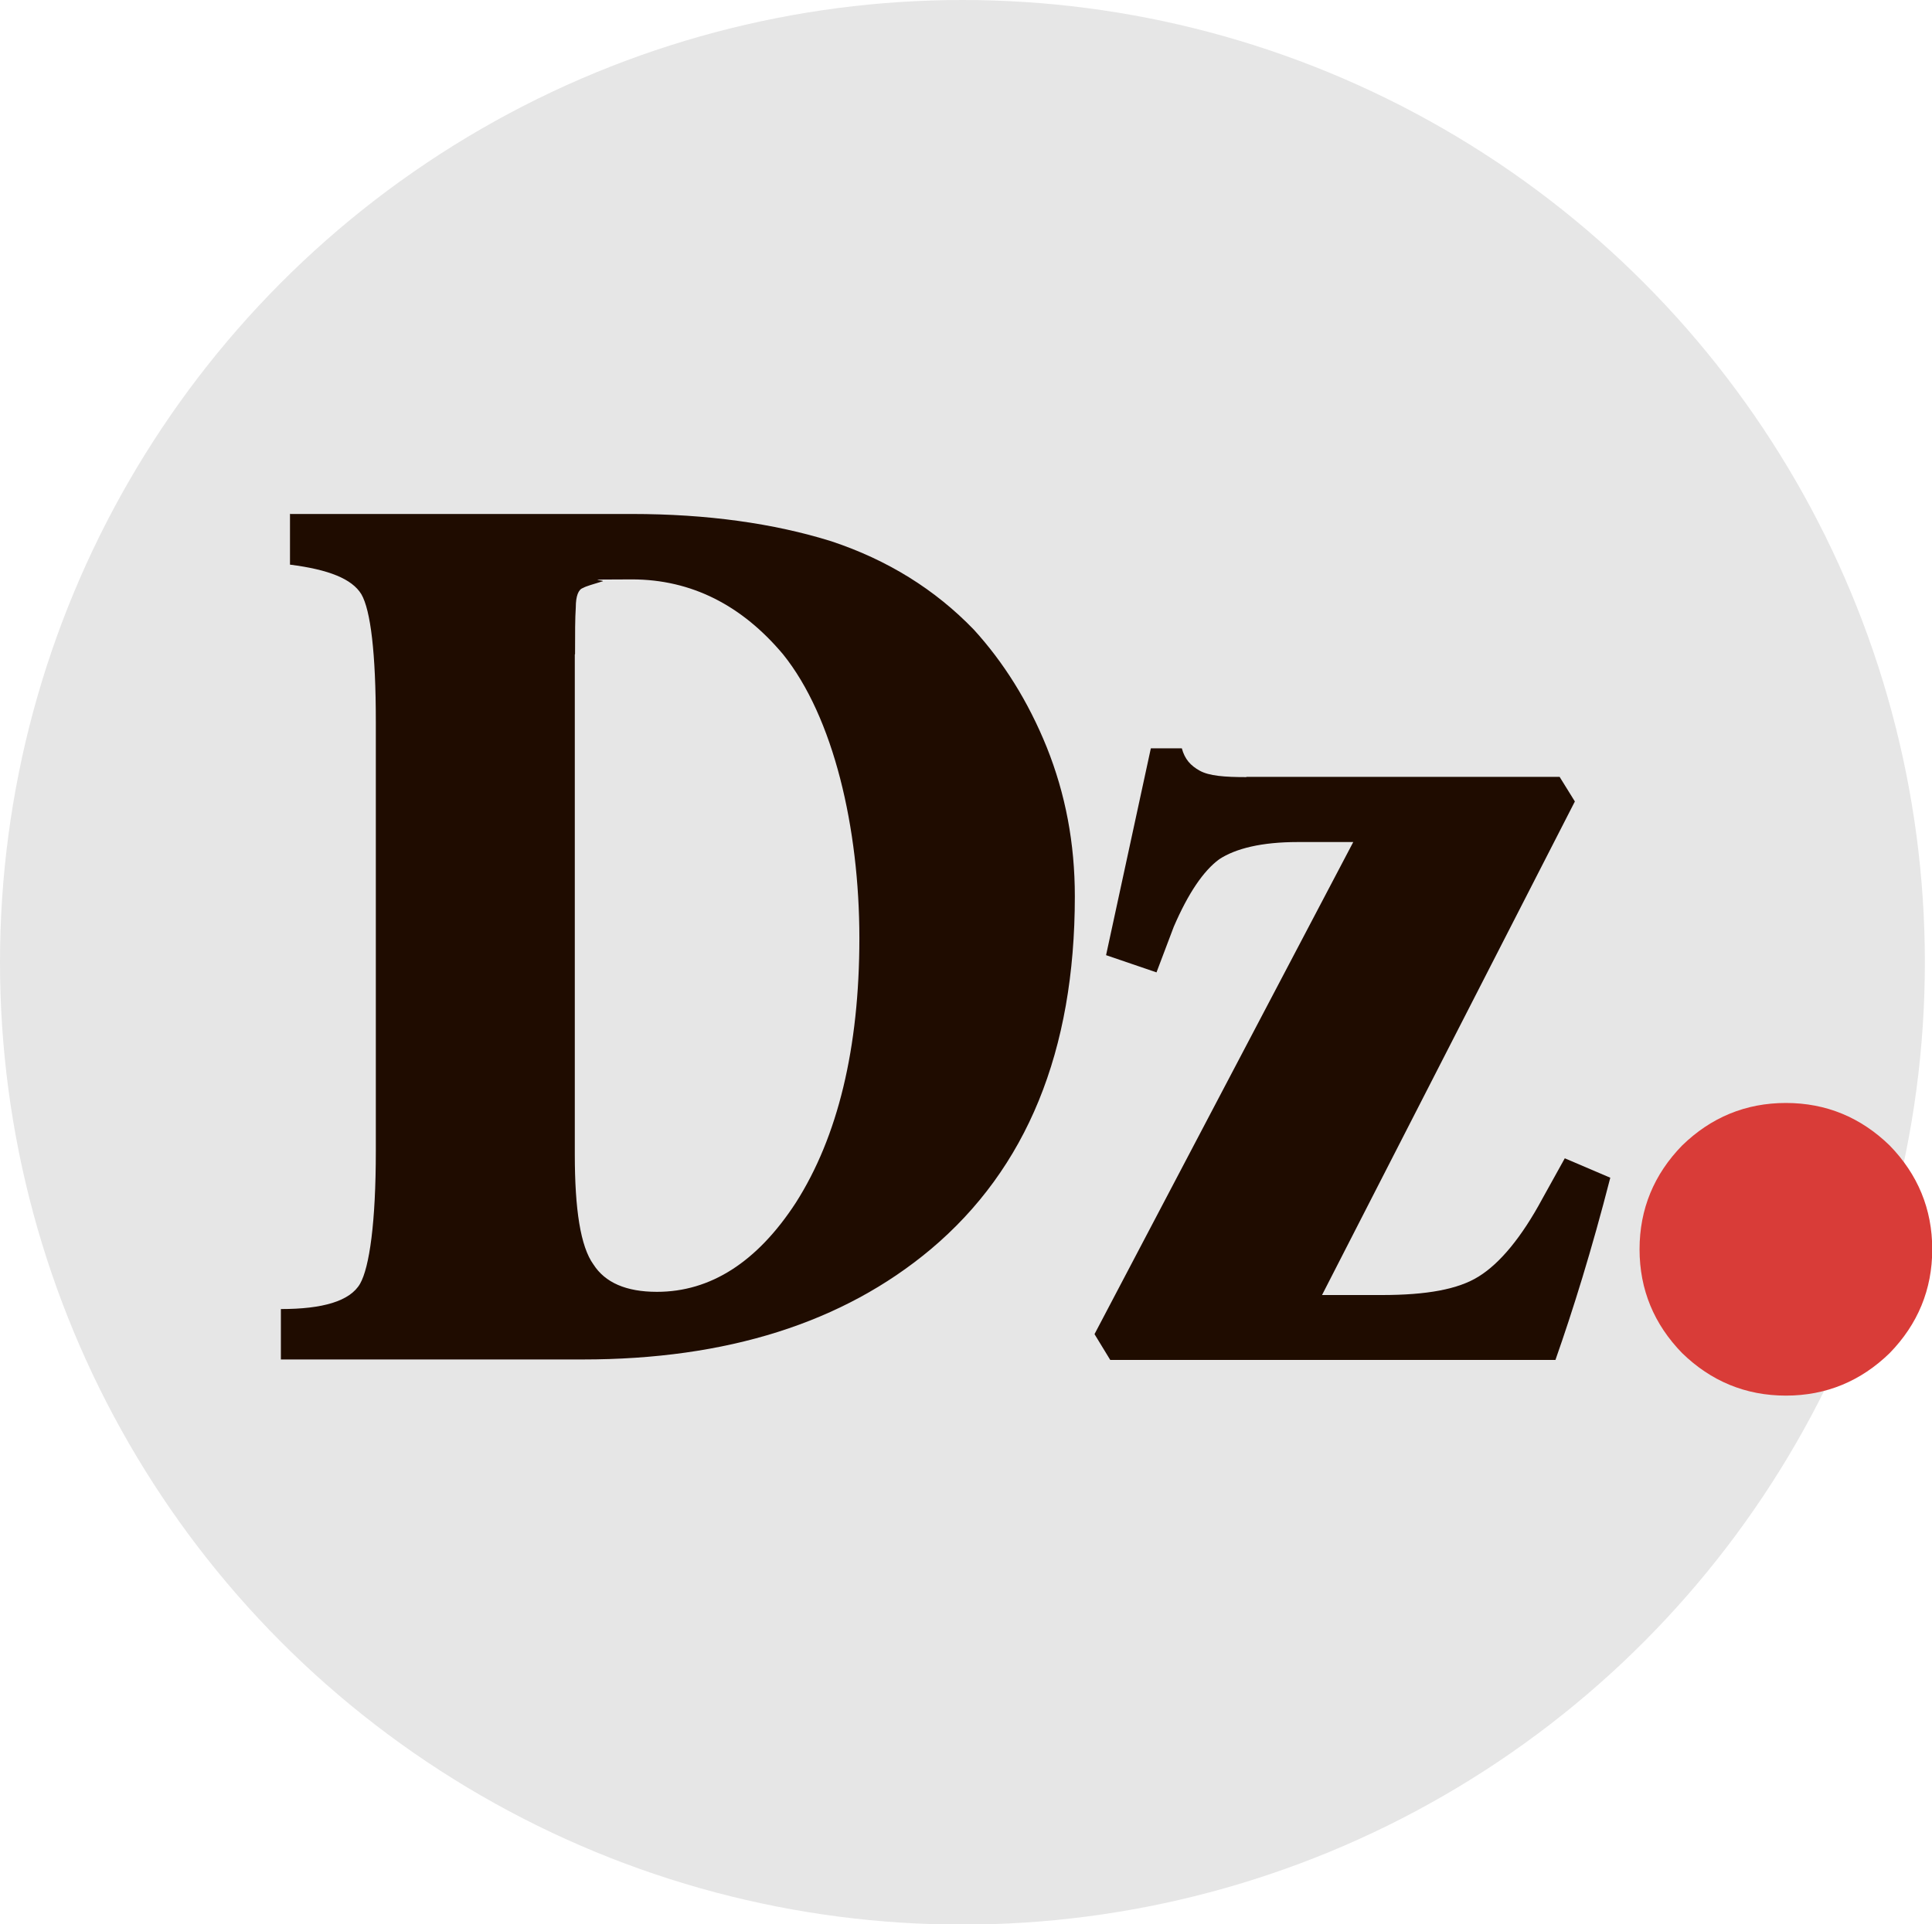 <?xml version="1.0" encoding="UTF-8"?>
<svg id="Layer_1" data-name="Layer 1" xmlns="http://www.w3.org/2000/svg" version="1.1" viewBox="0 0 785.5 782.5">
  <defs>
    <style>
      .cls-1 {
        fill: #e6e6e6;
      }

      .cls-1, .cls-2, .cls-3 {
        stroke-width: 0px;
      }

      .cls-2 {
        fill: #d93c38;
      }

      .cls-3 {
        fill: #1f0c00;
      }
    </style>
  </defs>
  <circle class="cls-1" cx="391.3" cy="391.3" r="391.3"/>
  <g>
    <path class="cls-3" d="M233.7,266.1v203.3c0,22.3,2.3,37.5,7.6,44.8,4.7,7.3,13.2,11.1,25.8,11.1,21.7,0,40.7-12,56.5-36.3,17-26.7,25.8-62.7,25.8-107.5s-10.5-89.9-31-115.4c-16.7-19.9-37.2-30.5-61.5-30.5s-8.8.3-12.3.9c-3.8,1.2-6.2,1.8-7.6,2.6-1.8.6-2.9,3.2-2.9,7.9-.3,4.4-.3,10.5-.3,19M118,209h138.9c30.5,0,57.7,3.8,81.1,11.1,22.9,7.6,42.2,19.6,58,36,12,13.2,22,29,29.6,47.8,7.6,19,11.4,39,11.4,60.6,0,63-19.6,110.7-58.6,143.5-35.7,29.9-82.9,44.8-141.5,44.8h-122.7v-20.5c17,0,28.1-3.2,32.2-10.3,3.8-6.7,6.4-24.9,6.4-53.9v-174.6c0-27.8-2.1-45.4-5.9-51.9-3.8-6.2-13.2-10-29-12v-20.8Z"/>
    <path class="cls-3" d="M506.7,315.9h127.4l6.2,10-102.8,200.7h24.3c18.2,0,31.1-2.3,39.5-7.6,8.5-5.3,17.3-15.8,25.8-31.6l9.1-16.4,18.5,7.9c-7.6,29.6-15.2,53.9-22.3,74.1h-181l-6.4-10.5,105.2-200.1h-22.6c-14.6,0-25.2,2.6-31.9,7-6.4,4.7-12.6,13.8-18.5,27.5l-7,18.5-20.5-7,18.2-84.1h12.6c1.2,4.4,3.5,7,7.3,9.1,3.8,2.1,10,2.6,19,2.6"/>
    <path class="cls-2" d="M666.6,508c0-16.4,5.9-30.5,17.3-42.2,11.7-11.4,25.8-17.3,42.2-17.3s30.5,5.9,42.2,17.3c11.4,11.7,17.3,25.8,17.3,42.2s-5.9,30.5-17.3,42.2c-11.7,11.4-25.8,17.3-42.2,17.3s-30.5-5.9-42.2-17.3c-11.4-11.7-17.3-25.8-17.3-42.2"/>
  </g>
</svg>